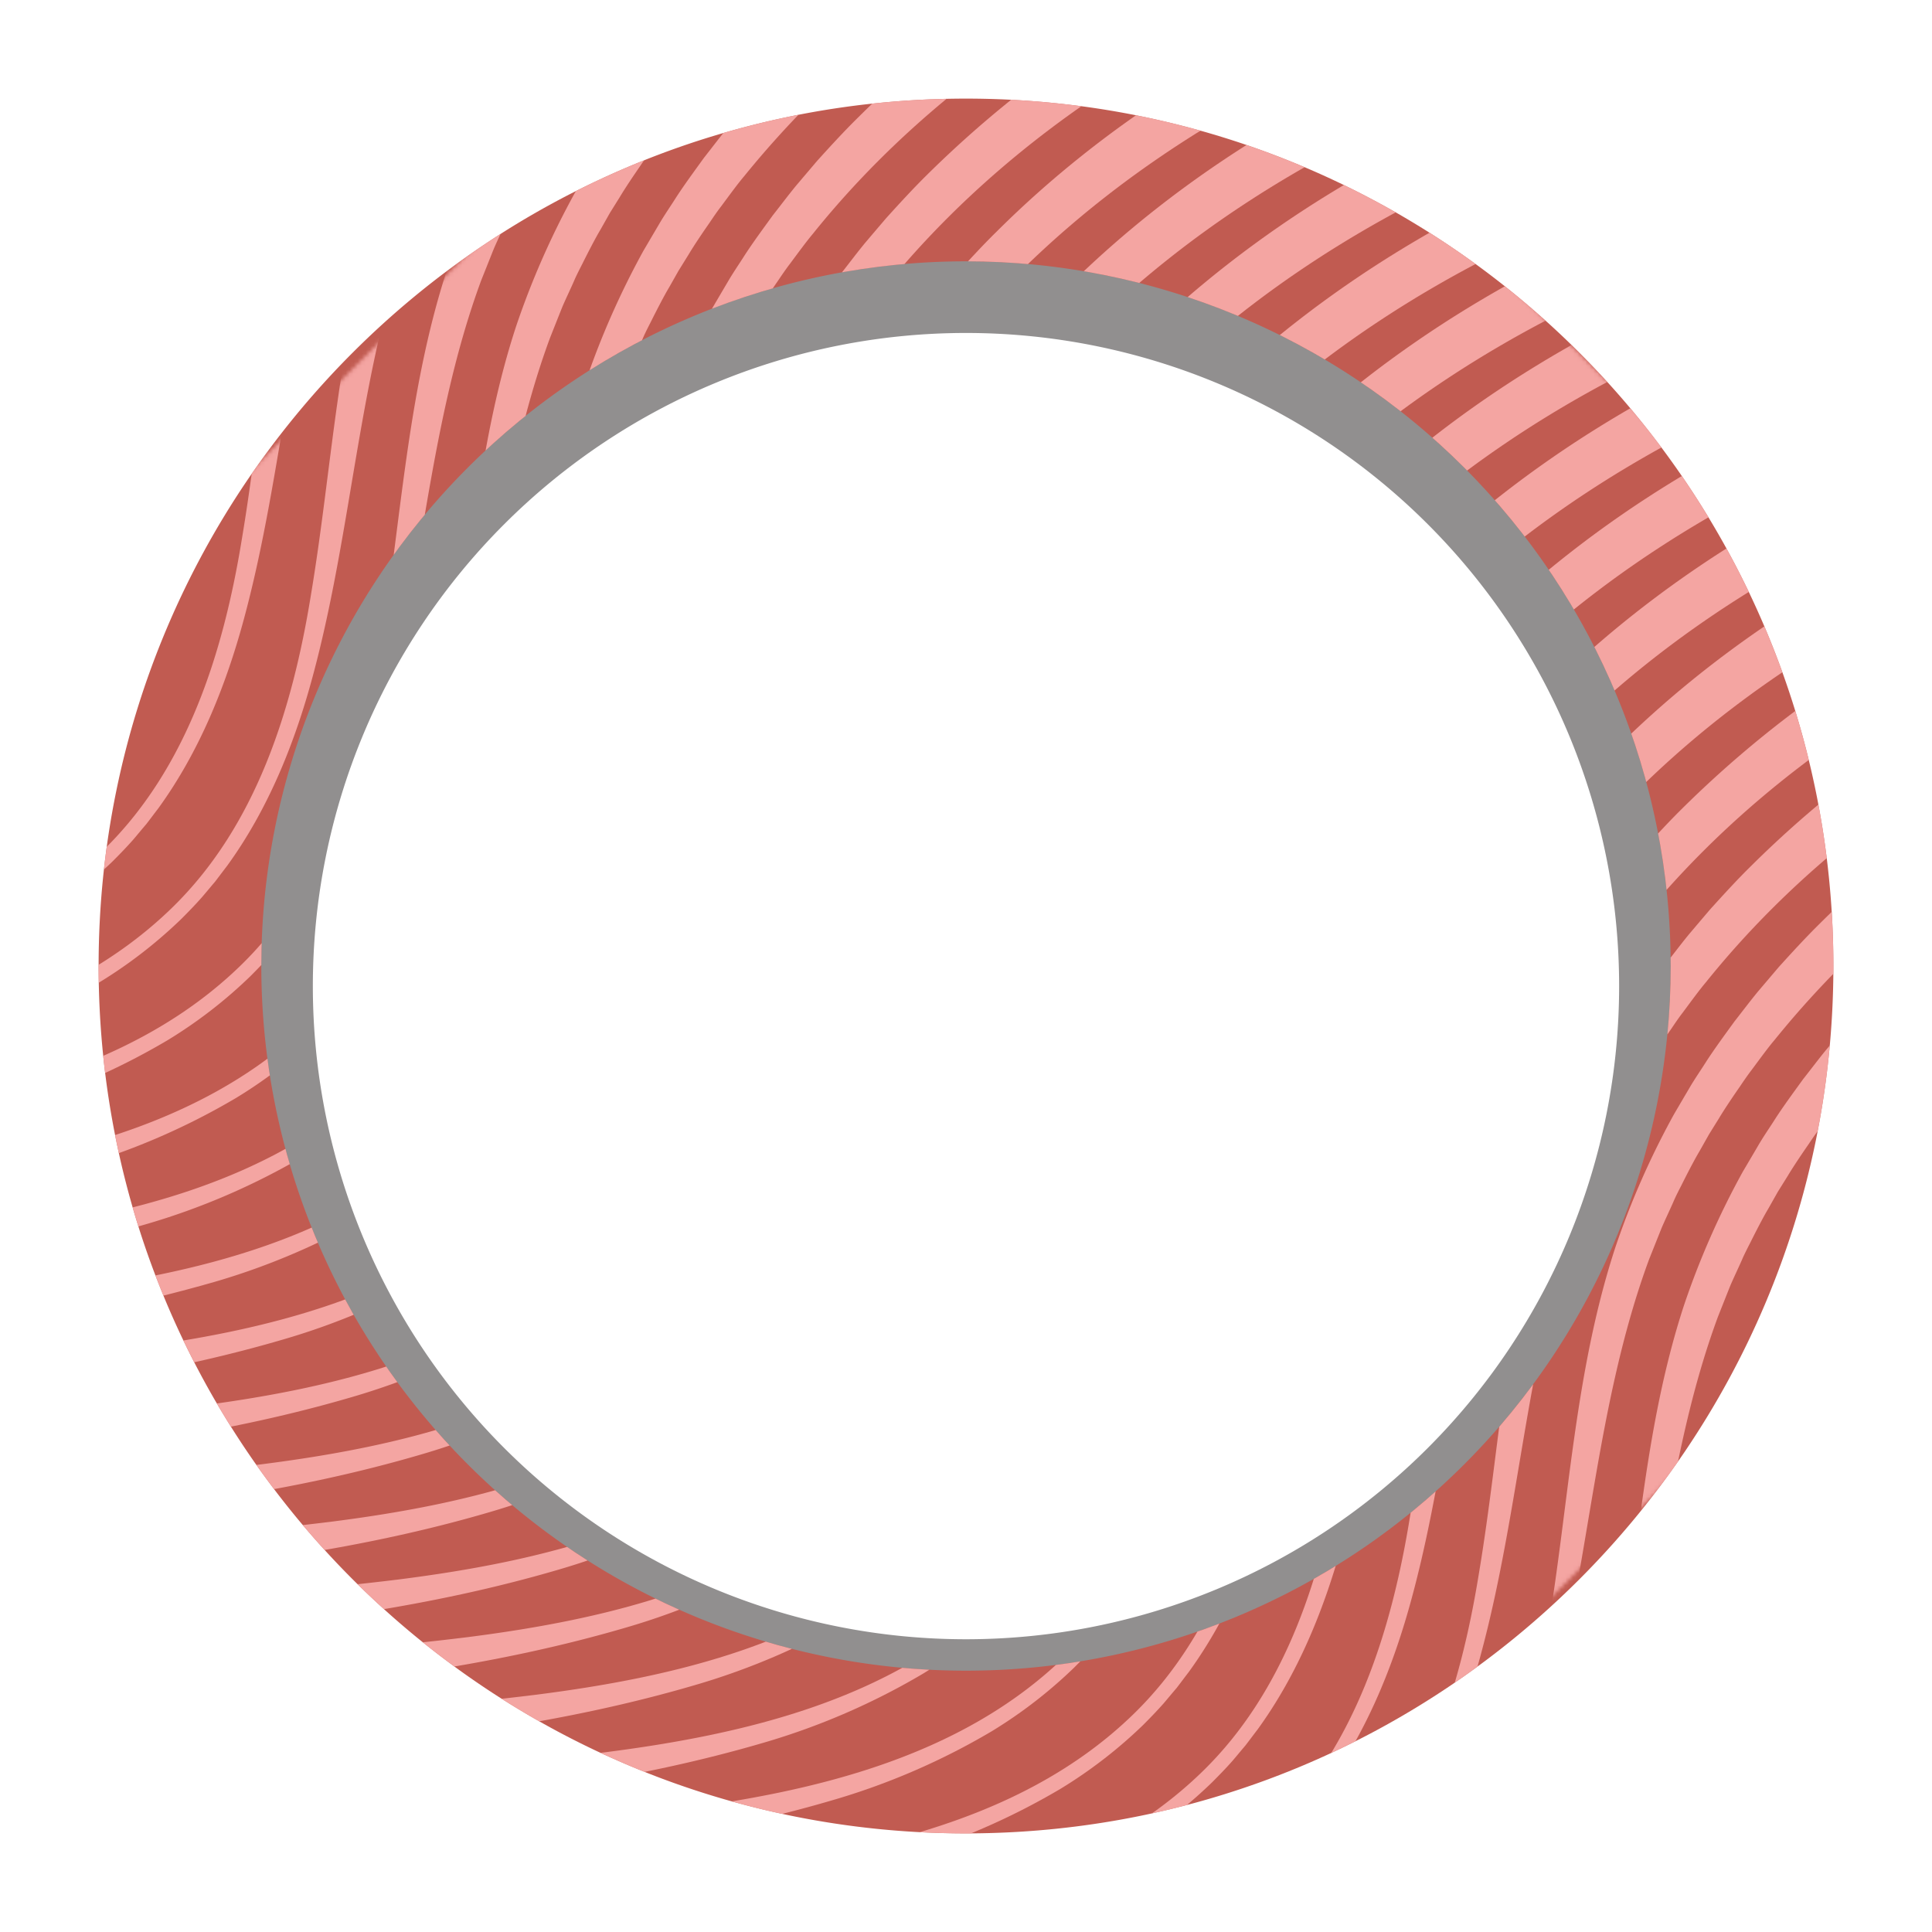 <svg id="Layer_1" data-name="Layer 1" xmlns="http://www.w3.org/2000/svg" xmlns:xlink="http://www.w3.org/1999/xlink" width="480" height="480" viewBox="0 0 480 480">
  <defs>
    <style>
      .cls-1 {
        fill: url(#linear-gradient);
      }

      .cls-2 {
        fill: none;
      }

      .cls-3 {
        opacity: 0.5;
      }

      .cls-4 {
        fill: #231f20;
      }

      .cls-4, .cls-5 {
        fill-rule: evenodd;
      }

      .cls-5 {
        fill: #c15b51;
      }

      .cls-6 {
        mask: url(#mask);
      }

      .cls-7 {
        opacity: 0.85;
      }

      .cls-8 {
        clip-path: url(#clip-path);
      }

      .cls-9 {
        fill: #fdb2b0;
      }
    </style>
    <linearGradient id="linear-gradient" x1="740.862" y1="-1243.537" x2="1112.81" y2="-1243.537" gradientTransform="matrix(0, -1.146, 1.128, 0, 1642.063, 1303.364)" gradientUnits="userSpaceOnUse">
      <stop offset="0"/>
      <stop offset="0.106" stop-color="#323232"/>
      <stop offset="0.347" stop-color="#adadad"/>
      <stop offset="0.501" stop-color="#fff"/>
      <stop offset="0.538" stop-color="#e9e9e9"/>
      <stop offset="0.711" stop-color="#878787"/>
      <stop offset="0.85" stop-color="#3e3e3e"/>
      <stop offset="0.95" stop-color="#111"/>
      <stop offset="1"/>
    </linearGradient>
    <mask id="mask" x="-63.623" y="-62.626" width="607.007" height="606.993" maskUnits="userSpaceOnUse">
      <rect class="cls-1" x="23.855" y="27.682" width="432.051" height="426.376" transform="translate(-100.062 240.175) rotate(-45.001)"/>
    </mask>
    <clipPath id="clip-path">
      <path class="cls-2" d="M240,24.5c-119.02,0-215.5,96.488-215.5,215.505S120.98,455.5,240,455.5c119.02,0,215.5-96.478,215.5-215.495S359.02,24.5,240,24.5Zm0,390.587A175.082,175.082,0,1,1,415.086,240.005,175.087,175.087,0,0,1,240,415.087Z"/>
    </clipPath>
  </defs>
  <g>
    <g class="cls-3">
      <path class="cls-4" d="M239.997,439.996c107.696,0,195-87.304,195-195s-87.304-195-195-195-195,87.304-195,195S132.301,439.996,239.997,439.996Zm0-32.729a162.271,162.271,0,1,0-162.271-162.271A162.271,162.271,0,0,0,239.997,407.267Z"/>
    </g>
    <path class="cls-5" d="M240,455.5c119.018,0,215.5-96.482,215.5-215.5S359.018,24.5,240,24.5,24.5,120.982,24.5,240,120.982,455.5,240,455.5Zm0-40.423A175.077,175.077,0,1,0,64.923,240,175.077,175.077,0,0,0,240,415.077Z"/>
    <g class="cls-6">
      <g class="cls-7">
        <g class="cls-8">
          <g>
            <path class="cls-9" d="M12.951-3.691C4.919,23.42,2.116,51.861-3.702,79.592V44.388C-1.641,28.253.492,12.098,4.32-3.691Z"/>
            <path class="cls-9" d="M34.874-3.691c-.274.721-.538,1.381-.751,1.909C20.78,34.417,19.409,73.662,9.356,110.826A159.393,159.393,0,0,1-3.702,144.76v-8.793C2.614,121.66,6.412,106.074,8.889,90.731,14.17,59.325,15.571,26.913,25.4-3.691Z"/>
            <path class="cls-9" d="M58.117-3.691c-.335.68-.65,1.351-.904,1.949-.741,1.716-2.244,4.894-2.934,6.519-.792,1.97-2.275,5.757-3.077,7.748C37.87,48.724,36.499,87.969,26.446,125.133c-4.488,16.673-11.078,33.041-21.283,47.094-.711.924-2.285,3.026-3.006,3.96-.762.873-2.437,2.894-3.209,3.798-.863.975-1.747,1.929-2.65,2.874v-5.3c17.547-19.953,25.477-46.597,29.681-72.53,5.331-31.762,6.702-64.539,16.826-95.458q2.269-6.702,5.006-13.261Z"/>
            <path class="cls-9" d="M82.853-3.691,80.842-.127c-1.35,2.254-3.259,6.001-4.468,8.408-.67,1.32-1.513,2.965-2.071,4.285-.751,1.716-2.254,4.884-2.935,6.509-.792,1.98-2.285,5.757-3.087,7.748C54.949,63.021,53.578,102.266,43.525,139.43c-4.488,16.683-11.078,33.051-21.283,47.104-.711.914-2.275,3.016-3.006,3.95-.762.884-2.427,2.904-3.199,3.798-1.645,1.868-3.381,3.645-5.138,5.402A111.738,111.738,0,0,1-3.702,211.665v-4.529A102.63,102.63,0,0,0,8.392,197.115c21.06-20.379,30.097-49.511,34.667-77.78,5.331-31.762,6.702-64.549,16.836-95.458A200.468,200.468,0,0,1,71.531-3.691Z"/>
            <path class="cls-9" d="M109.193-3.691c-.437.63-.863,1.259-1.188,1.746-1.655,2.386-3.777,5.503-5.229,7.941l-2.518,4.041-2.336,4.143c-1.351,2.254-3.259,6.001-4.458,8.407-.67,1.31-1.523,2.955-2.082,4.275-.741,1.716-2.254,4.894-2.935,6.519-.792,1.97-2.285,5.757-3.077,7.747-13.343,36.199-14.713,75.444-24.756,112.608-4.498,16.673-11.088,33.041-21.283,47.094-.721.924-2.285,3.026-3.016,3.96-.762.873-2.427,2.894-3.199,3.798-1.645,1.858-3.371,3.645-5.128,5.402a116.495,116.495,0,0,1-20.583,15.881Q1.984,233.146-3.702,235.933v-4.437a111.108,111.108,0,0,0,29.173-20.085c21.06-20.379,30.097-49.501,34.667-77.78,5.341-31.762,6.712-64.539,16.836-95.458A204.037,204.037,0,0,1,91.565,5.031L94.104.716l1.269-2.153c.457-.792.914-1.543,1.381-2.254Z"/>
            <path class="cls-9" d="M137.401-3.691c-1.279,1.513-2.539,3.036-3.788,4.59-1.686,1.98-4.183,5.432-5.778,7.565-.792,1.005-2.011,2.803-2.742,3.889-1.665,2.396-3.788,5.514-5.24,7.941l-2.518,4.041-2.336,4.143c-1.35,2.254-3.259,6.001-4.458,8.408-.67,1.32-1.523,2.965-2.082,4.285-.741,1.716-2.244,4.884-2.934,6.509-.792,1.98-2.275,5.757-3.077,7.748C89.118,91.625,87.747,130.87,77.694,168.034c-4.488,16.683-11.078,33.051-21.283,47.104-.711.914-2.285,3.016-3.006,3.95-.762.884-2.437,2.904-3.209,3.798-1.645,1.868-3.371,3.645-5.128,5.402a116.971,116.971,0,0,1-20.573,15.891A160.726,160.726,0,0,1-3.702,257.49v-4.732c17.11-5.818,33.093-14.287,46.253-27.04,21.07-20.379,30.097-49.511,34.677-77.78C82.558,116.177,83.929,83.39,94.053,52.481a203.657,203.657,0,0,1,14.592-33.143l2.539-4.315L112.452,12.86c1.361-2.325,2.711-4.255,4.031-6.326,2.092-3.269,4.894-7.077,7.169-10.225Z"/>
            <path class="cls-9" d="M167.732-3.691A222.896,222.896,0,0,0,150.693,15.205c-1.686,1.97-4.184,5.432-5.778,7.565-.782,1.005-2.011,2.792-2.742,3.889-1.655,2.386-3.777,5.504-5.24,7.941l-2.508,4.041-2.336,4.143c-1.35,2.254-3.259,6.001-4.468,8.408-.67,1.31-1.513,2.955-2.071,4.275-.751,1.716-2.254,4.894-2.935,6.519-.792,1.97-2.285,5.747-3.087,7.737-13.333,36.209-14.703,75.454-24.756,112.618-4.488,16.673-11.078,33.041-21.283,47.094-.711.924-2.275,3.026-3.006,3.96-.762.873-2.427,2.894-3.199,3.798-1.645,1.858-3.381,3.645-5.138,5.402a116.439,116.439,0,0,1-20.573,15.881A172.552,172.552,0,0,1,1.974,275.605c-1.889.558-3.777,1.086-5.676,1.604v-5.219c23.426-5.666,45.867-15.048,63.342-31.975,21.06-20.379,30.097-49.511,34.666-77.78,5.331-31.762,6.702-64.539,16.836-95.458A202.289,202.289,0,0,1,125.734,33.635l2.528-4.315,1.279-2.153c1.351-2.335,2.701-4.254,4.021-6.336,2.092-3.28,4.915-7.087,7.189-10.245,1.716-2.173,4.387-5.727,6.194-7.849,1.899-2.244,3.168-3.727,4.854-5.717.213-.234.427-.477.65-.711Z"/>
            <path class="cls-9" d="M200.591-3.691a231.014,231.014,0,0,0-32.818,33.193c-1.676,1.98-4.173,5.432-5.778,7.565-.782,1.005-2.011,2.792-2.742,3.889-1.655,2.396-3.777,5.514-5.229,7.941l-2.518,4.041-2.336,4.143c-1.351,2.254-3.259,6.001-4.458,8.407-.67,1.32-1.523,2.965-2.082,4.285-.741,1.716-2.254,4.884-2.935,6.509-.792,1.97-2.285,5.757-3.077,7.747-13.343,36.199-14.714,75.444-24.756,112.608-4.498,16.683-11.088,33.051-21.283,47.104-.721.914-2.285,3.016-3.006,3.95-.772.873-2.437,2.904-3.209,3.798-1.645,1.868-3.371,3.645-5.128,5.402a117.034,117.034,0,0,1-20.583,15.891,172.521,172.521,0,0,1-39.602,17.12c-7.524,2.204-15.11,4.123-22.756,5.808v-5.909c29.386-5.077,58.732-14.459,80.422-35.478,21.06-20.379,30.097-49.511,34.667-77.78,5.341-31.762,6.712-64.549,16.836-95.458a203.638,203.638,0,0,1,14.592-33.143l2.539-4.315,1.269-2.163c1.351-2.325,2.711-4.254,4.031-6.326,2.082-3.28,4.905-7.098,7.179-10.245,1.726-2.173,4.387-5.727,6.194-7.849,1.899-2.244,3.168-3.726,4.854-5.717,3.31-3.645,6.793-7.463,10.297-10.895,1.401-1.391,2.813-2.772,4.244-4.123Z"/>
            <path class="cls-9" d="M236.659-3.691a239.002,239.002,0,0,0-51.797,47.5c-1.686,1.97-4.184,5.432-5.778,7.565-.792,1.005-2.011,2.792-2.742,3.889-1.665,2.386-3.788,5.503-5.24,7.94l-2.508,4.041-2.346,4.143c-1.351,2.254-3.26,6.001-4.458,8.397-.67,1.32-1.523,2.965-2.082,4.285-.741,1.716-2.244,4.894-2.935,6.519-.782,1.97-2.275,5.747-3.077,7.737-13.332,36.209-14.703,75.454-24.756,112.618-4.488,16.673-11.078,33.041-21.283,47.094-.711.924-2.285,3.026-3.006,3.96-.762.873-2.437,2.894-3.198,3.798-1.645,1.858-3.381,3.645-5.138,5.402a116.434,116.434,0,0,1-20.573,15.881,172.329,172.329,0,0,1-39.612,17.12A367.339,367.339,0,0,1-3.702,313.378V306.636c.163-.02.315-.041.477-.061C31.391,302.148,68.007,293.608,93.799,268.619c21.07-20.379,30.097-49.511,34.677-77.78,5.331-31.762,6.702-64.539,16.826-95.458A204.054,204.054,0,0,1,159.893,62.239l2.539-4.315,1.269-2.153c1.361-2.335,2.711-4.254,4.031-6.336,2.092-3.28,4.904-7.087,7.179-10.245,1.726-2.173,4.397-5.727,6.204-7.849,1.899-2.244,3.168-3.726,4.854-5.717,3.3-3.645,6.783-7.453,10.296-10.895A254.7,254.7,0,0,1,216.879-3.691Z"/>
            <path class="cls-9" d="M277.063-3.691C248.306,12.058,222.382,32.64,201.942,58.106c-1.675,1.98-4.184,5.432-5.778,7.565-.782,1.005-2.011,2.792-2.742,3.889-1.655,2.396-3.777,5.514-5.23,7.941l-2.518,4.041-2.335,4.143c-1.35,2.254-3.26,6.001-4.468,8.408-.67,1.31-1.513,2.965-2.071,4.285-.751,1.716-2.254,4.884-2.934,6.509-.792,1.97-2.285,5.757-3.087,7.748-13.333,36.199-14.703,75.444-24.756,112.608-4.488,16.683-11.078,33.041-21.283,47.105-.711.914-2.275,3.015-3.006,3.95-.762.873-2.427,2.904-3.198,3.798-1.645,1.868-3.381,3.645-5.138,5.402A116.977,116.977,0,0,1,92.824,301.386a172.521,172.521,0,0,1-39.602,17.12A400.597,400.597,0,0,1-3.702,330.386v-7.585q8.789-.853,17.557-1.929c34.626-4.417,71.242-12.957,97.034-37.945,21.06-20.389,30.097-49.511,34.666-77.78,5.341-31.762,6.712-64.549,16.836-95.458a203.262,203.262,0,0,1,14.592-33.153l2.528-4.305,1.279-2.163c1.35-2.325,2.701-4.254,4.021-6.336,2.092-3.27,4.915-7.087,7.189-10.235,1.726-2.173,4.387-5.727,6.194-7.849,1.899-2.244,3.168-3.726,4.854-5.717,3.3-3.645,6.793-7.463,10.296-10.895A261.139,261.139,0,0,1,253.556-3.691Z"/>
            <path class="cls-9" d="M324.108-3.691c-40.617,16.734-77.751,42.048-105.086,76.104-1.675,1.97-4.173,5.432-5.778,7.555-.782,1.005-2,2.803-2.732,3.899-1.665,2.386-3.788,5.503-5.239,7.941l-2.518,4.041-2.336,4.143c-1.35,2.254-3.259,6.001-4.458,8.397-.67,1.32-1.523,2.965-2.082,4.285-.741,1.716-2.254,4.894-2.935,6.509-.792,1.98-2.285,5.757-3.077,7.747C174.525,163.139,173.155,202.374,163.112,239.548c-4.488,16.673-11.088,33.041-21.283,47.094-.721.924-2.285,3.026-3.006,3.95-.772.884-2.437,2.904-3.209,3.798-1.645,1.868-3.371,3.655-5.128,5.412a116.523,116.523,0,0,1-20.583,15.881,172.084,172.084,0,0,1-39.602,17.12C46.135,339.89,21.288,344.013-3.702,346.856v-8.296q17.349-1.264,34.636-3.381c34.626-4.427,71.242-12.967,97.034-37.956,21.06-20.379,30.097-49.511,34.667-77.78,5.341-31.762,6.712-64.539,16.836-95.458a203.648,203.648,0,0,1,14.592-33.143l2.539-4.315L197.87,84.375c1.351-2.335,2.711-4.254,4.031-6.336,2.092-3.28,4.905-7.087,7.179-10.245,1.726-2.173,4.387-5.727,6.194-7.849,1.899-2.244,3.168-3.726,4.864-5.717,3.3-3.645,6.783-7.453,10.286-10.895A270.947,270.947,0,0,1,294.64-3.691Z"/>
            <path class="cls-9" d="M384.262-3.691C327.398,10.91,272.89,40.895,236.111,86.71c-1.686,1.98-4.184,5.432-5.778,7.565-.792,1.005-2.011,2.792-2.742,3.889-1.665,2.396-3.788,5.514-5.239,7.94l-2.508,4.041-2.335,4.143c-1.351,2.254-3.27,6.001-4.468,8.408-.67,1.31-1.523,2.965-2.072,4.285-.751,1.716-2.254,4.884-2.945,6.509-.782,1.97-2.275,5.757-3.077,7.747-13.332,36.199-14.703,75.444-24.756,112.608-4.488,16.683-11.078,33.041-21.283,47.105-.711.914-2.285,3.016-3.006,3.95-.762.873-2.437,2.904-3.199,3.798-1.645,1.858-3.381,3.645-5.138,5.402A116.98,116.98,0,0,1,126.993,329.99a173.152,173.152,0,0,1-39.602,17.12c-29.661,8.702-60.367,12.936-91.094,15.81v-9.027c17.283-.863,34.535-2.295,51.726-4.417,34.616-4.417,71.232-12.957,97.024-37.946,21.07-20.389,30.097-49.511,34.677-77.78,5.331-31.762,6.702-64.549,16.826-95.458a203.311,203.311,0,0,1,14.602-33.153l2.528-4.305,1.269-2.163c1.361-2.325,2.711-4.254,4.031-6.336,2.092-3.269,4.905-7.087,7.179-10.235,1.726-2.173,4.397-5.727,6.204-7.849,1.899-2.244,3.168-3.727,4.854-5.717,3.3-3.645,6.793-7.463,10.296-10.895,26.96-26.898,59.859-47.318,95.156-61.33Z"/>
            <path class="cls-9" d="M483.702-3.691V-.472A417.809,417.809,0,0,0,429.519,4.655c-66.642,11.129-133.498,43.002-176.329,96.362-1.675,1.97-4.183,5.432-5.778,7.555-.782,1.005-2.011,2.802-2.742,3.889-1.655,2.396-3.777,5.514-5.229,7.951l-2.518,4.031-2.335,4.153c-1.35,2.254-3.26,6.001-4.458,8.397-.68,1.32-1.523,2.965-2.082,4.285-.751,1.716-2.254,4.894-2.934,6.509-.792,1.98-2.285,5.758-3.077,7.748-13.343,36.209-14.713,75.444-24.766,112.618-4.488,16.673-11.078,33.041-21.283,47.094-.711.924-2.275,3.015-3.006,3.95-.762.883-2.427,2.904-3.198,3.798-1.645,1.868-3.381,3.656-5.138,5.412a116.434,116.434,0,0,1-20.573,15.881,172.086,172.086,0,0,1-39.602,17.12c-31.509,9.24-64.195,13.444-96.811,16.348q-5.681.457-11.363.792v-9.697q2.97-.076,5.94-.173c21.009-.751,41.998-2.315,62.865-4.894,34.626-4.427,71.242-12.967,97.034-37.956,21.06-20.379,30.097-49.511,34.666-77.78,5.341-31.762,6.712-64.539,16.836-95.458a202.774,202.774,0,0,1,14.592-33.143l2.528-4.315,1.279-2.153c1.35-2.335,2.711-4.254,4.021-6.336,2.092-3.28,4.915-7.087,7.189-10.245,1.726-2.173,4.387-5.727,6.194-7.849,1.899-2.244,3.168-3.726,4.854-5.717,3.3-3.645,6.793-7.453,10.296-10.895C294.071,42.52,330.667,20.861,369.71,6.839a309.361,309.361,0,0,1,36.535-10.53Z"/>
            <path class="cls-9" d="M483.702,2.625V14.688q-18.598,1.279-37.104,4.265C379.966,30.081,313.1,61.965,270.27,115.314c-1.675,1.98-4.173,5.432-5.768,7.565-.792,1.005-2.011,2.792-2.742,3.889-1.665,2.386-3.788,5.514-5.24,7.941l-2.518,4.041-2.336,4.143c-1.35,2.254-3.259,6.001-4.458,8.408-.67,1.31-1.523,2.965-2.082,4.285-.741,1.716-2.254,4.884-2.935,6.509-.792,1.97-2.275,5.757-3.077,7.747-13.343,36.199-14.703,75.444-24.756,112.608-4.488,16.673-11.088,33.041-21.283,47.104-.721.914-2.285,3.016-3.006,3.95-.772.873-2.437,2.894-3.209,3.797-1.645,1.858-3.371,3.645-5.128,5.402a117.365,117.365,0,0,1-20.573,15.891,173.231,173.231,0,0,1-39.612,17.12C90.042,384.954,57.356,389.157,24.74,392.051Q10.544,393.178-3.702,393.615v-10.184q11.515-.076,23.02-.447c21.009-.762,41.998-2.325,62.865-4.904,34.626-4.417,71.242-12.957,97.034-37.956,21.06-20.379,30.097-49.501,34.667-77.77,5.341-31.762,6.712-64.549,16.836-95.458a203.742,203.742,0,0,1,14.592-33.153l2.539-4.315,1.269-2.153c1.351-2.325,2.711-4.254,4.031-6.336,2.092-3.27,4.904-7.087,7.179-10.235,1.726-2.173,4.387-5.727,6.194-7.849,1.899-2.244,3.168-3.726,4.864-5.717,3.3-3.645,6.783-7.463,10.286-10.905,29.488-29.406,66.074-51.065,105.127-65.087C418.268,9.905,450.813,4.26,483.702,2.625Z"/>
            <path class="cls-9" d="M483.702,18.15V30.528q-10.022,1.097-20.014,2.731c-66.642,11.129-133.498,43.002-176.329,96.352-1.686,1.98-4.184,5.442-5.778,7.565-.792,1.005-2.011,2.803-2.742,3.889-1.665,2.396-3.788,5.514-5.239,7.95l-2.508,4.031-2.336,4.143c-1.351,2.264-3.27,6.011-4.468,8.408-.67,1.32-1.523,2.965-2.071,4.285-.752,1.716-2.254,4.894-2.945,6.509-.782,1.98-2.275,5.757-3.077,7.747C242.864,220.347,241.493,259.582,231.44,296.746c-4.488,16.683-11.078,33.051-21.283,47.105-.711.914-2.275,3.016-3.006,3.95-.762.884-2.427,2.904-3.199,3.798-1.645,1.868-3.381,3.656-5.138,5.402a116.024,116.024,0,0,1-20.573,15.891,172.281,172.281,0,0,1-39.602,17.12c-31.509,9.24-64.195,13.444-96.821,16.348q-22.71,1.812-45.522,1.838V397.666q20.075.274,40.109-.386c21.009-.751,41.998-2.315,62.865-4.894,34.616-4.427,71.242-12.966,97.024-37.956,21.07-20.379,30.108-49.511,34.677-77.78,5.331-31.762,6.702-64.539,16.836-95.458a201.901,201.901,0,0,1,14.592-33.143l2.528-4.315,1.269-2.153c1.361-2.335,2.711-4.264,4.031-6.336,2.092-3.28,4.905-7.098,7.179-10.245,1.726-2.173,4.397-5.727,6.204-7.849,1.899-2.244,3.168-3.727,4.854-5.717,3.3-3.645,6.793-7.453,10.297-10.895,29.478-29.416,66.063-51.074,105.117-65.097A327.164,327.164,0,0,1,483.702,18.15Z"/>
            <path class="cls-9" d="M483.702,34.488V47.12c-1.066.162-2.122.335-3.188.508C413.871,58.756,347.016,90.629,304.185,143.979c-1.686,1.98-4.183,5.443-5.778,7.565-.782,1.005-2.011,2.803-2.742,3.889-1.655,2.396-3.777,5.514-5.24,7.941l-2.508,4.041-2.336,4.143c-1.35,2.264-3.27,6.011-4.468,8.408-.67,1.32-1.523,2.965-2.071,4.285-.752,1.716-2.254,4.894-2.935,6.509-.792,1.98-2.285,5.757-3.087,7.747-13.333,36.209-14.703,75.444-24.756,112.608-4.488,16.683-11.078,33.051-21.283,47.104-.711.914-2.275,3.016-3.006,3.95-.762.883-2.427,2.904-3.198,3.798-1.645,1.868-3.381,3.655-5.138,5.402a116.502,116.502,0,0,1-20.573,15.891A172.075,172.075,0,0,1,155.466,404.378c-31.509,9.24-64.195,13.444-96.821,16.348A588.658,588.658,0,0,1-3.702,422.351V411.638c18.989.65,38.007.629,56.945.02,21.009-.762,41.998-2.325,62.865-4.904,34.626-4.427,71.242-12.957,97.034-37.956,21.06-20.379,30.097-49.501,34.667-77.769,5.341-31.762,6.712-64.549,16.836-95.468A203.17,203.17,0,0,1,279.236,162.418l2.529-4.315,1.279-2.153c1.35-2.325,2.711-4.254,4.021-6.336,2.092-3.28,4.915-7.087,7.189-10.235,1.726-2.173,4.387-5.737,6.194-7.859,1.899-2.244,3.168-3.726,4.854-5.717,3.3-3.645,6.793-7.453,10.296-10.895,29.478-29.406,66.074-51.075,105.117-65.097A318.94,318.94,0,0,1,483.702,34.488Z"/>
            <path class="cls-9" d="M483.702,51.648v12.906c-61.921,13.048-122.572,44.099-162.427,93.732-1.675,1.98-4.173,5.442-5.768,7.565-.792,1.005-2.011,2.803-2.742,3.889-1.665,2.396-3.788,5.514-5.24,7.941l-2.518,4.041-2.336,4.143c-1.35,2.264-3.259,6.001-4.458,8.408-.67,1.32-1.523,2.965-2.082,4.285-.741,1.716-2.254,4.894-2.935,6.509-.792,1.98-2.275,5.757-3.077,7.748-13.343,36.209-14.713,75.444-24.756,112.608-4.488,16.683-11.088,33.051-21.283,47.104-.721.914-2.285,3.016-3.006,3.95-.772.884-2.437,2.904-3.209,3.798-1.645,1.868-3.371,3.645-5.128,5.402a117.351,117.351,0,0,1-20.573,15.891,172.334,172.334,0,0,1-39.612,17.12c-31.509,9.24-64.195,13.444-96.811,16.348a586.003,586.003,0,0,1-79.447.894V425.173c24.655,1.371,49.411,1.584,74.025.782,21.009-.762,41.998-2.315,62.865-4.904,34.626-4.417,71.242-12.957,97.034-37.946,21.06-20.379,30.097-49.511,34.667-77.78,5.341-31.762,6.712-64.549,16.836-95.458a203.657,203.657,0,0,1,14.592-33.143l2.539-4.315,1.269-2.163c1.351-2.325,2.711-4.255,4.031-6.326,2.092-3.28,4.904-7.097,7.179-10.245,1.726-2.173,4.387-5.727,6.194-7.849,1.899-2.244,3.168-3.726,4.864-5.717,3.3-3.645,6.783-7.453,10.286-10.895,29.488-29.416,66.074-51.075,105.127-65.097A310.539,310.539,0,0,1,483.702,51.648Z"/>
            <path class="cls-9" d="M483.702,69.712V82.933C427.854,97.788,374.544,127.529,338.364,172.592c-1.686,1.98-4.184,5.432-5.778,7.565-.792,1.005-2.011,2.792-2.742,3.889-1.665,2.386-3.788,5.504-5.239,7.941l-2.508,4.041-2.336,4.143c-1.351,2.254-3.27,6.001-4.468,8.408-.67,1.31-1.523,2.965-2.071,4.275-.751,1.716-2.254,4.894-2.945,6.519-.782,1.97-2.275,5.757-3.077,7.748-13.333,36.199-14.703,75.444-24.756,112.608-4.488,16.673-11.078,33.041-21.283,47.094-.711.924-2.275,3.026-3.006,3.96-.762.873-2.437,2.894-3.199,3.798-1.645,1.858-3.381,3.645-5.138,5.402a116.434,116.434,0,0,1-20.573,15.881,172.745,172.745,0,0,1-39.602,17.13c-31.509,9.24-64.195,13.444-96.821,16.338A591.48,591.48,0,0,1-3.702,449.046V438.333A826.859,826.859,0,0,0,87.412,440.262c21.009-.762,41.998-2.325,62.865-4.904,34.616-4.427,71.232-12.957,97.024-37.956,21.07-20.379,30.107-49.501,34.677-77.78,5.331-31.762,6.702-64.539,16.836-95.458a202.289,202.289,0,0,1,14.592-33.143l2.528-4.315,1.269-2.153c1.361-2.325,2.711-4.254,4.031-6.336,2.092-3.28,4.905-7.087,7.179-10.235,1.726-2.173,4.397-5.737,6.204-7.859,1.899-2.244,3.168-3.727,4.854-5.717,3.3-3.645,6.793-7.453,10.297-10.895,29.478-29.416,66.064-51.075,105.117-65.097Q469.156,73.312,483.702,69.712Z"/>
            <path class="cls-9" d="M483.702,88.802V102.276c-49.522,16.074-95.795,44.17-128.258,84.613-1.675,1.98-4.173,5.432-5.778,7.565-.782,1.005-2.011,2.803-2.742,3.889-1.655,2.396-3.777,5.514-5.229,7.941l-2.518,4.041-2.335,4.143c-1.351,2.254-3.26,6.001-4.458,8.407-.68,1.32-1.523,2.965-2.082,4.285-.751,1.716-2.254,4.894-2.935,6.509-.792,1.98-2.285,5.757-3.077,7.747-13.343,36.199-14.714,75.444-24.766,112.608-4.488,16.683-11.078,33.051-21.283,47.104-.711.914-2.275,3.016-3.006,3.95-.762.884-2.427,2.904-3.199,3.798-1.645,1.868-3.381,3.645-5.138,5.402a116.589,116.589,0,0,1-20.573,15.891,172.075,172.075,0,0,1-39.602,17.12c-31.509,9.24-64.195,13.444-96.811,16.348A594.993,594.993,0,0,1-3.702,461.667V451.107a812.034,812.034,0,0,0,108.194,3.453c21.009-.762,41.998-2.315,62.865-4.904,34.626-4.417,71.242-12.957,97.034-37.945,21.06-20.379,30.097-49.511,34.667-77.78,5.341-31.762,6.712-64.549,16.836-95.458a202.775,202.775,0,0,1,14.592-33.143l2.539-4.315,1.269-2.163c1.35-2.325,2.711-4.254,4.021-6.326,2.092-3.28,4.915-7.098,7.189-10.245,1.726-2.173,4.387-5.727,6.194-7.849,1.899-2.244,3.168-3.726,4.854-5.717,3.3-3.645,6.793-7.453,10.296-10.895,29.478-29.416,66.074-51.075,105.117-65.097Q477.813,90.635,483.702,88.802Z"/>
            <path class="cls-9" d="M483.702,108.998V122.645c-42.983,16.683-82.473,42.789-111.179,78.552-1.675,1.98-4.173,5.432-5.768,7.565-.792,1.005-2.011,2.792-2.742,3.889-1.665,2.386-3.788,5.503-5.24,7.94l-2.518,4.041-2.335,4.143c-1.35,2.254-3.26,6.001-4.458,8.408-.67,1.31-1.523,2.955-2.082,4.275-.741,1.716-2.254,4.894-2.934,6.519-.792,1.97-2.275,5.757-3.077,7.747-13.333,36.199-14.703,75.444-24.756,112.608-4.488,16.673-11.078,33.041-21.283,47.094-.721.924-2.285,3.026-3.006,3.96-.762.873-2.437,2.894-3.209,3.798-1.645,1.858-3.371,3.645-5.128,5.402A116.81,116.81,0,0,1,263.416,444.466,172.806,172.806,0,0,1,223.804,461.596c-31.509,9.24-64.185,13.444-96.811,16.338A599.331,599.331,0,0,1-3.702,473.832V463.495q7.007.868,14.023,1.604a812.437,812.437,0,0,0,111.25,3.767c21.009-.762,41.998-2.325,62.865-4.904,34.626-4.427,71.242-12.957,97.034-37.956,21.07-20.379,30.097-49.501,34.677-77.78,5.331-31.762,6.702-64.539,16.826-95.458a204.053,204.053,0,0,1,14.592-33.143l2.539-4.315,1.269-2.153c1.35-2.335,2.711-4.254,4.031-6.336,2.092-3.28,4.904-7.087,7.179-10.245,1.726-2.173,4.387-5.727,6.204-7.849,1.899-2.244,3.158-3.726,4.854-5.717,3.3-3.645,6.783-7.453,10.286-10.895C412.064,144.05,446.659,123.041,483.702,108.998Z"/>
            <path class="cls-9" d="M483.702,130.362v13.81c-36.302,16.642-69.242,40.362-94.089,71.321-1.686,1.98-4.184,5.432-5.778,7.565-.792,1.005-2.011,2.802-2.742,3.889-1.665,2.396-3.777,5.514-5.24,7.941l-2.508,4.041-2.336,4.143c-1.35,2.254-3.27,6.001-4.468,8.408-.67,1.32-1.523,2.965-2.072,4.285-.751,1.716-2.254,4.884-2.945,6.509-.782,1.98-2.275,5.757-3.077,7.748-13.333,36.199-14.703,75.444-24.756,112.608-4.488,16.683-11.078,33.051-21.283,47.105-.711.914-2.275,3.015-3.006,3.95-.762.883-2.427,2.904-3.199,3.798-1.645,1.868-3.381,3.645-5.138,5.402a116.975,116.975,0,0,1-20.572,15.891,172.095,172.095,0,0,1-39.602,17.12c-10.682,3.137-21.497,5.686-32.402,7.808H-3.702v-8.245q15.506,2.315,31.113,3.94a810.755,810.755,0,0,0,111.25,3.767c21.009-.762,41.998-2.315,62.865-4.904,34.616-4.417,71.242-12.957,97.024-37.945,21.07-20.379,30.107-49.511,34.677-77.78,5.331-31.762,6.702-64.549,16.836-95.458A201.908,201.908,0,0,1,364.654,233.933l2.528-4.315,1.269-2.163c1.361-2.325,2.711-4.254,4.031-6.326,2.092-3.28,4.905-7.098,7.189-10.245,1.716-2.173,4.387-5.727,6.194-7.849,1.899-2.244,3.168-3.726,4.854-5.717,3.3-3.645,6.793-7.453,10.296-10.895C424.767,162.713,453.148,144.05,483.702,130.362Z"/>
            <path class="cls-9" d="M483.702,152.955v14.012c-29.508,15.891-56.123,36.808-77.01,62.833-1.675,1.98-4.173,5.433-5.778,7.565-.782,1.005-2.011,2.792-2.742,3.889-1.655,2.386-3.777,5.503-5.229,7.941l-2.518,4.041-2.335,4.143c-1.351,2.254-3.259,6.001-4.458,8.408-.68,1.31-1.523,2.955-2.082,4.275-.751,1.716-2.254,4.894-2.935,6.519-.792,1.97-2.285,5.747-3.077,7.747-13.343,36.199-14.714,75.444-24.766,112.608-4.488,16.673-11.078,33.041-21.273,47.094-.721.924-2.285,3.026-3.016,3.96-.762.873-2.427,2.894-3.199,3.797-1.645,1.858-3.381,3.645-5.128,5.402a116.518,116.518,0,0,1-20.583,15.881,153.635,153.635,0,0,1-21.243,10.631H262.959c19.516-5.828,37.875-14.754,52.68-29.091,21.06-20.379,30.097-49.511,34.667-77.78,5.341-31.762,6.712-64.539,16.836-95.458a203.158,203.158,0,0,1,14.592-33.143l2.539-4.315,1.269-2.153c1.35-2.335,2.711-4.254,4.031-6.336,2.082-3.28,4.905-7.087,7.179-10.245,1.726-2.173,4.387-5.727,6.194-7.849,1.899-2.244,3.168-3.726,4.854-5.717,3.3-3.645,6.793-7.453,10.296-10.895A271.122,271.122,0,0,1,483.702,152.955Z"/>
            <path class="cls-9" d="M483.702,176.979v14.277c-22.685,14.348-43.145,31.944-59.92,52.842-1.686,1.98-4.183,5.432-5.778,7.565-.792,1.005-2.011,2.803-2.742,3.889-1.665,2.396-3.788,5.514-5.24,7.94l-2.518,4.041-2.335,4.143c-1.35,2.254-3.259,6.001-4.458,8.408-.67,1.32-1.523,2.965-2.082,4.285-.741,1.716-2.254,4.884-2.934,6.509-.792,1.98-2.275,5.757-3.077,7.747-13.333,36.199-14.703,75.444-24.756,112.608-4.488,16.683-11.078,33.051-21.283,47.105-.721.914-2.285,3.016-3.006,3.95-.762.884-2.437,2.904-3.209,3.798-1.645,1.868-3.371,3.645-5.128,5.402a111.366,111.366,0,0,1-14.937,12.215h-6.956a105.814,105.814,0,0,0,19.374-14.784c21.07-20.379,30.097-49.511,34.677-77.78,5.331-31.762,6.702-64.549,16.826-95.458a203.65,203.65,0,0,1,14.592-33.143l2.539-4.315,1.269-2.163c1.361-2.325,2.711-4.254,4.031-6.326,2.092-3.28,4.904-7.098,7.179-10.245,1.726-2.173,4.397-5.727,6.204-7.849,1.899-2.244,3.158-3.727,4.854-5.717,3.3-3.645,6.783-7.463,10.286-10.895A265.706,265.706,0,0,1,483.702,176.979Z"/>
            <path class="cls-9" d="M483.702,202.669v14.632a235.653,235.653,0,0,0-42.841,41.104c-1.686,1.97-4.184,5.432-5.778,7.564-.782,1.005-2.011,2.792-2.742,3.889-1.665,2.386-3.777,5.503-5.24,7.941l-2.508,4.041-2.336,4.143c-1.35,2.254-3.27,6.001-4.468,8.408-.67,1.31-1.523,2.955-2.072,4.275-.751,1.716-2.254,4.894-2.935,6.519-.792,1.97-2.285,5.747-3.087,7.737-13.333,36.209-14.703,75.454-24.756,112.618-4.488,16.673-11.078,33.041-21.283,47.094-.711.924-2.275,3.026-3.006,3.96-.762.873-2.427,2.894-3.199,3.798-.995,1.127-2.031,2.224-3.077,3.31h-5.087c.173-.152.345-.325.518-.487,21.06-20.379,30.097-49.511,34.667-77.78,5.331-31.762,6.702-64.539,16.836-95.458a202.277,202.277,0,0,1,14.592-33.143l2.528-4.315,1.269-2.153c1.361-2.335,2.711-4.254,4.031-6.336,2.092-3.28,4.904-7.087,7.189-10.245,1.716-2.173,4.387-5.727,6.194-7.849,1.899-2.244,3.168-3.726,4.854-5.717,3.3-3.645,6.793-7.453,10.296-10.895A258.597,258.597,0,0,1,483.702,202.669Z"/>
            <path class="cls-9" d="M483.702,230.379v15.201a228.309,228.309,0,0,0-25.761,27.121c-1.676,1.98-4.174,5.432-5.778,7.565-.782,1.005-2.011,2.792-2.742,3.889-1.655,2.396-3.777,5.514-5.229,7.941l-2.518,4.041-2.336,4.143c-1.351,2.254-3.259,6.001-4.458,8.408-.67,1.32-1.523,2.965-2.082,4.285-.751,1.716-2.254,4.884-2.935,6.509-.792,1.97-2.285,5.757-3.077,7.747-13.343,36.199-14.714,75.444-24.766,112.608-4.143,15.414-10.093,30.553-19.019,43.865h-4.438c12.957-18.683,19.374-41.591,22.989-63.96,5.341-31.762,6.712-64.549,16.836-95.458a203.252,203.252,0,0,1,14.592-33.153l2.539-4.306,1.269-2.163c1.351-2.325,2.711-4.254,4.031-6.326,2.082-3.28,4.905-7.098,7.179-10.245,1.726-2.173,4.387-5.727,6.194-7.849,1.899-2.244,3.168-3.726,4.854-5.717,3.3-3.645,6.793-7.463,10.297-10.895Q476.274,236.715,483.702,230.379Z"/>
            <path class="cls-9" d="M483.702,260.669v16.196q-4.493,4.935-8.672,10.144c-1.686,1.97-4.183,5.432-5.778,7.565-.792,1.005-2.011,2.792-2.742,3.889-1.665,2.386-3.788,5.504-5.24,7.941l-2.518,4.042-2.335,4.143c-1.351,2.254-3.26,6.001-4.458,8.397-.67,1.32-1.523,2.965-2.082,4.285-.741,1.716-2.244,4.894-2.935,6.509-.792,1.98-2.275,5.757-3.077,7.747-13.333,36.209-14.703,75.454-24.756,112.618a165.191,165.191,0,0,1-10.824,29.558H403.981c7.575-15.485,11.921-32.726,14.663-49.663,5.331-31.762,6.702-64.539,16.826-95.458a203.64,203.64,0,0,1,14.592-33.143l2.539-4.315,1.269-2.153c1.361-2.335,2.711-4.254,4.031-6.336,2.092-3.28,4.904-7.087,7.179-10.245,1.726-2.173,4.397-5.727,6.204-7.849,1.899-2.244,3.158-3.727,4.854-5.717C478.584,266.121,481.123,263.329,483.702,260.669Z"/>
            <path class="cls-9" d="M483.702,294.725v17.871a1.573,1.573,0,0,0-.112.162c-1.655,2.396-3.777,5.514-5.24,7.941l-2.508,4.041-2.336,4.143c-1.35,2.254-3.27,6.001-4.468,8.408-.67,1.31-1.523,2.965-2.072,4.285-.751,1.716-2.254,4.884-2.934,6.509-.792,1.97-2.285,5.757-3.087,7.747-13.333,36.199-14.703,75.445-24.756,112.608-1.381,5.138-2.965,10.245-4.793,15.262h-4.366a203.316,203.316,0,0,0,8.692-35.356c5.331-31.762,6.702-64.549,16.836-95.458a202.381,202.381,0,0,1,14.592-33.153l2.528-4.305,1.279-2.163c1.35-2.325,2.701-4.254,4.021-6.336,2.092-3.27,4.904-7.087,7.189-10.235C482.626,296.116,483.154,295.446,483.702,294.725Z"/>
            <path class="cls-9" d="M483.702,335.006v21.658c-.802,1.777-2,4.326-2.589,5.717-.792,1.98-2.285,5.757-3.077,7.747-13.343,36.209-14.713,75.444-24.766,112.618-.081.315-.173.64-.264.954h-4.549c1.807-6.976,3.209-14.043,4.346-21.059,5.341-31.762,6.712-64.539,16.836-95.458A202.55,202.55,0,0,1,483.702,335.006Z"/>
            <path class="cls-9" d="M483.702,391.686v36.473c-3.483,18.47-6.042,37.184-10.093,55.542H468.704q.64-3.381,1.188-6.752C474.645,448.66,476.249,419.548,483.702,391.686Z"/>
          </g>
        </g>
      </g>
    </g>
    <rect class="cls-2" width="480" height="480"/>
  </g>
</svg>
